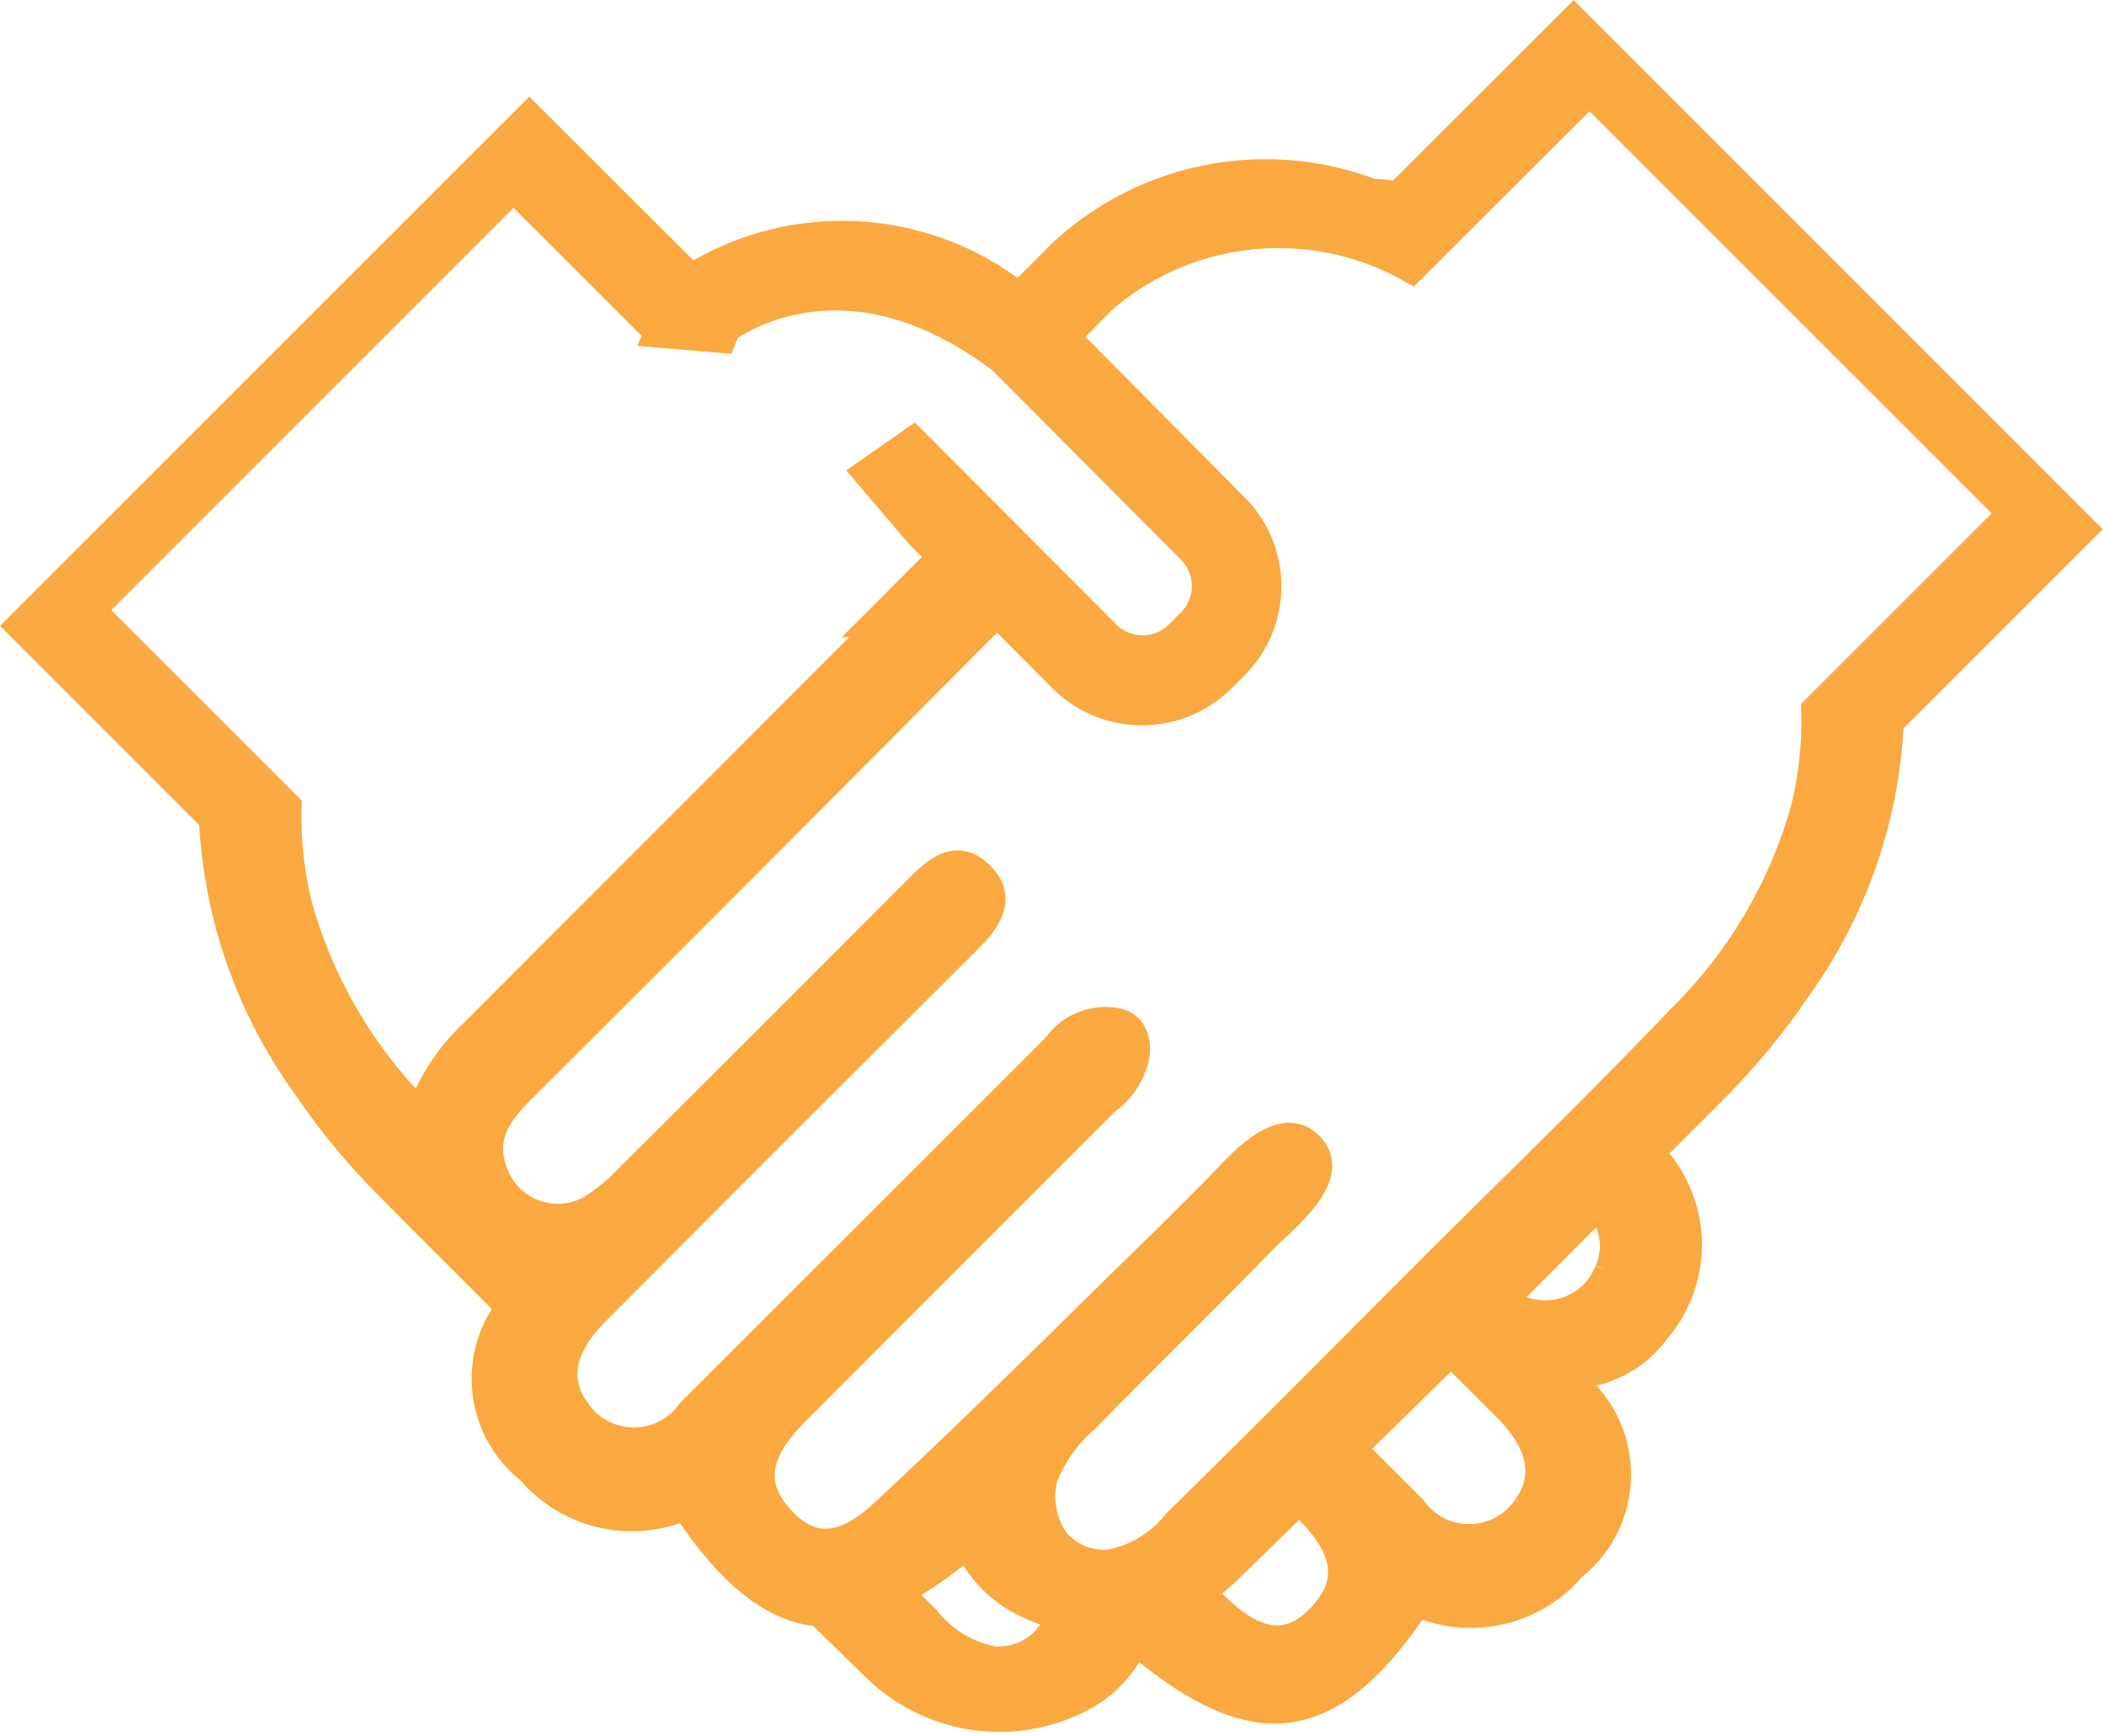 <?xml version="1.0" encoding="UTF-8"?> <svg xmlns="http://www.w3.org/2000/svg" width="38.533" height="31.819" viewBox="0 0 38.533 31.819"><g id="Group_16931" data-name="Group 16931" transform="translate(0.354 0.354)"><path id="Path_16128" data-name="Path 16128" d="M28.481,0,25.26,3.218c-.162-.022-.324-.038-.485-.05a5.483,5.483,0,0,0-5.615,1.058l-.056.05-.791.793a5.218,5.218,0,0,0-6-.337L9.345,1.769,0,11.114l3.542,3.543a9.064,9.064,0,0,0,1.688,4.86A12.851,12.851,0,0,0,6.782,21.4c.73.74,1.47,1.471,2.2,2.206a2.138,2.138,0,0,0,.376,2.987,2.444,2.444,0,0,0,2.826.665.025.025,0,0,1,.028.011c.838,1.256,1.612,1.864,2.446,1.931.346.337.689.677,1.037,1.012a3.24,3.24,0,0,0,3.848.506,2.19,2.19,0,0,0,.9-1c2.1,1.766,3.506,1.8,5.16-.679a.027.027,0,0,1,.028-.01,2.443,2.443,0,0,0,2.825-.664,2.161,2.161,0,0,0,.231-3.187c-.007-.009-.26-.34-.248-.338A1.972,1.972,0,0,0,30,24.02a2.4,2.4,0,0,0-.109-3.247c.382-.383.768-.762,1.148-1.147a12.85,12.85,0,0,0,1.551-1.88,9.064,9.064,0,0,0,1.689-4.862l3.542-3.541ZM7.349,20.042A8.611,8.611,0,0,1,5.116,16.23a6.605,6.605,0,0,1-.166-.976,6.864,6.864,0,0,1-.026-.836L1.332,10.826,9.055,3.1l2.476,2.475.163.163-.01.025,1.2.1.078-.193c.472-.322,2.43-1.408,5.044.584l3.459,3.475a.93.93,0,0,1,0,1.311l-.228.227a.928.928,0,0,1-1.311,0L16.38,7.713l-.86.6.957,1.121.414.417-1.219,1.22a.7.7,0,0,0-.188.322l-.06.064Q11.858,15.029,8.289,18.6a3.672,3.672,0,0,0-.94,1.442m11.469,9.636a1.179,1.179,0,0,1-.964.387,2.052,2.052,0,0,1-1.23-.745c-.168-.165-.333-.331-.5-.5a7.45,7.45,0,0,0,1.252-.876,2.2,2.2,0,0,0,.9,1,3.155,3.155,0,0,0,.755.309.89.89,0,0,1-.215.424m5.1-.478c-.53.623-1.138.678-1.913-.042-.121-.111-.238-.225-.358-.337a3.269,3.269,0,0,0,.482-.382c.444-.428.882-.863,1.325-1.293.047.048.094.095.141.141.729.731.826,1.322.323,1.913m3.7-1.933a1.267,1.267,0,0,1-2.09.017c-.365-.363-.728-.728-1.093-1.092.6-.588,1.2-1.171,1.8-1.762.338.339.678.676,1.017,1.016.651.655.763,1.274.362,1.822m1.5-4.33a1.236,1.236,0,0,1-1.725.648,2.014,2.014,0,0,1-.182-.114c.579-.575,1.153-1.154,1.729-1.731a1.125,1.125,0,0,1,.178,1.2M32.9,12.646a6.773,6.773,0,0,1-.026.837,6.545,6.545,0,0,1-.165.976,8.625,8.625,0,0,1-2.248,3.826c-1.468,1.544-3,3.021-4.511,4.527C24.37,24.393,22.8,25.98,21.2,27.549a2.063,2.063,0,0,1-1.23.744,1.174,1.174,0,0,1-.964-.387,1.416,1.416,0,0,1-.23-1.185,2.733,2.733,0,0,1,.761-1.072c.721-.737,1.455-1.461,2.182-2.192.355-.356.708-.712,1.057-1.074.371-.383,1.458-1.194.848-1.764-.56-.524-1.36.486-1.7.824-.355.357-.71.712-1.07,1.064-1.673,1.633-3.323,3.29-5.038,4.879-.775.72-1.383.663-1.913.041-.5-.59-.406-1.181.324-1.912q2.843-2.848,5.689-5.693a1.351,1.351,0,0,0,.545-.846c.036-.3-.074-.567-.383-.613A1.1,1.1,0,0,0,19,18.818q-3.348,3.349-6.7,6.694a1.266,1.266,0,0,1-2.09-.017c-.4-.547-.29-1.167.363-1.82q3.4-3.41,6.807-6.806c.371-.37.662-.783.207-1.208-.434-.407-.809-.047-1.14.285q-2.618,2.628-5.246,5.244a3.6,3.6,0,0,1-.763.626,1.238,1.238,0,0,1-1.725-.65c-.279-.7.079-1.142.523-1.583q4.352-4.338,8.678-8.7l1.188,1.194a2.076,2.076,0,0,0,2.932.007l.228-.228A2.062,2.062,0,0,0,22.337,9L19.7,6.339l-.518-.52.7-.706a4.928,4.928,0,0,1,5.627-.527l.779-.779L28.77,1.33l7.723,7.723Z" transform="translate(0 0.001)" fill="#f9a93f" stroke="#f9a93f" stroke-width="0.5"></path></g></svg> 